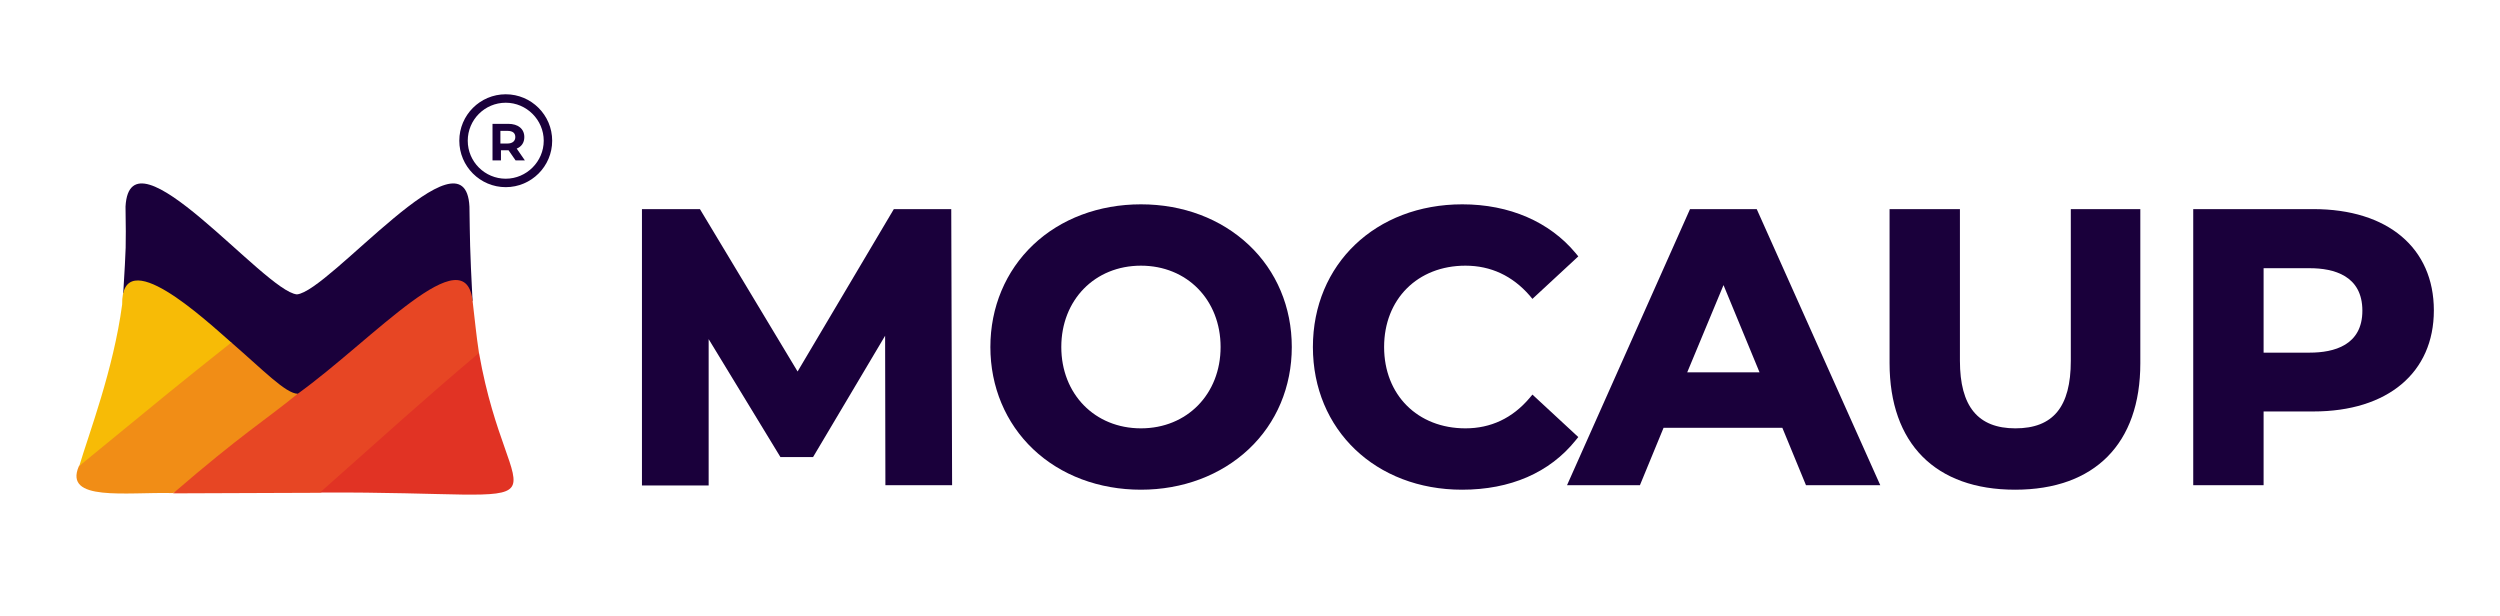 <svg width="219" height="54" viewBox="0 0 219 54" fill="none" xmlns="http://www.w3.org/2000/svg">
<g id="mocaup_logo 1">
<g id="Layer_x0020_1">
<g id="_2556552599216">
<path id="Vector" d="M10.996 18.096C11.39 10.798 23.175 25.541 26.01 25.788C28.845 25.541 40.753 10.798 41.123 18.096C41.172 21.054 41.147 21.597 41.394 26.33C33.431 35.97 17.849 39.717 10.798 25.64C11.045 21.424 11.045 21.868 10.996 18.096Z" fill="#1A003B"/>
<path id="Vector_2" d="M10.7 26.675C10.626 21.178 17.899 27.933 20.29 30.028C16.493 34.269 14.891 35.896 6.928 40.876C7.791 37.967 9.935 32.395 10.7 26.675Z" fill="#F7BB06"/>
<path id="Vector_3" d="M26.084 34.491C24.9 38.238 20.759 40.531 15.162 43.194C10.996 43.095 5.572 43.958 6.903 40.851C14.866 34.318 15.458 33.825 20.265 30.004C23.027 32.395 25.048 34.491 26.084 34.491Z" fill="#F18D16"/>
<path id="Vector_4" d="M26.084 34.491C32.642 29.782 40.901 20.438 41.418 26.527C41.64 28.352 41.69 29.141 41.961 30.941C41.123 34.417 32.297 41.542 28.031 43.169C25.936 43.194 23.544 43.169 15.162 43.218C21.227 37.992 23.15 36.882 26.084 34.491Z" fill="#E74624"/>
<path id="Vector_5" d="M41.961 30.916C44.623 46.078 51.502 43.046 28.031 43.144C34.096 37.77 36.833 35.255 41.961 30.916Z" fill="#E13324"/>
</g>
</g>
<g id="Group">
<g id="Group_2">
<path id="Vector_6" d="M78.3 18.318L69.869 32.543L61.314 18.318H56.235V42.528H62.078V29.708L68.365 40.038H71.225L77.536 29.412L77.561 42.503H83.404L83.33 18.318H78.3Z" fill="#1A003B"/>
<path id="Vector_7" d="M109.389 21.449C106.948 19.156 103.62 17.899 99.947 17.899C96.273 17.899 92.92 19.156 90.504 21.449C88.088 23.742 86.757 26.922 86.757 30.398C86.757 33.874 88.088 37.055 90.504 39.347C92.92 41.64 96.273 42.898 99.947 42.898C103.595 42.898 106.948 41.64 109.389 39.347C111.83 37.055 113.161 33.874 113.161 30.398C113.161 26.922 111.83 23.742 109.389 21.449ZM99.947 23.273C103.99 23.273 106.924 26.281 106.924 30.398C106.924 34.515 103.99 37.523 99.947 37.523C95.903 37.523 92.97 34.515 92.97 30.398C92.97 26.281 95.903 23.273 99.947 23.273Z" fill="#1A003B"/>
<path id="Vector_8" d="M138.259 38.287L134.24 34.565L133.994 34.861C132.49 36.636 130.591 37.523 128.373 37.523C124.181 37.523 121.248 34.589 121.248 30.398C121.248 26.207 124.181 23.273 128.373 23.273C130.591 23.273 132.49 24.161 133.994 25.887L134.24 26.182L138.259 22.46L138.037 22.188C135.744 19.427 132.219 17.899 128.101 17.899C120.508 17.899 115.01 23.15 115.01 30.398C115.01 37.646 120.508 42.898 128.077 42.898C132.292 42.898 135.744 41.418 138.037 38.559L138.259 38.287Z" fill="#1A003B"/>
<path id="Vector_9" d="M148.046 18.318L137.272 42.503H143.658L145.729 37.474H156.133L158.204 42.503H164.712L153.889 18.318H148.046ZM154.136 32.617H147.8L150.98 24.974L154.136 32.617Z" fill="#1A003B"/>
<path id="Vector_10" d="M181.403 31.606C181.403 35.65 179.85 37.523 176.546 37.523C173.267 37.523 171.689 35.6 171.689 31.606V18.318H165.526V31.803C165.526 38.855 169.544 42.898 176.521 42.898C183.498 42.898 187.492 38.855 187.492 31.828V18.318H181.403V31.606Z" fill="#1A003B"/>
<path id="Vector_11" d="M202.654 18.318H192.127V42.503H198.291V36.044H202.654C209.163 36.044 213.206 32.642 213.206 27.193C213.206 21.72 209.163 18.318 202.654 18.318ZM206.944 27.218C206.944 30.25 204.454 30.891 202.334 30.891H198.291V23.495H202.334C204.429 23.495 206.944 24.136 206.944 27.218Z" fill="#1A003B"/>
</g>
</g>
<g id="Group_3">
<path id="Vector_12" d="M44.303 8.259C42.059 8.259 40.235 10.083 40.235 12.327C40.235 14.57 42.059 16.395 44.303 16.395C46.547 16.395 48.371 14.57 48.371 12.327C48.371 10.083 46.547 8.259 44.303 8.259ZM44.303 15.655C42.479 15.655 40.975 14.176 40.975 12.327C40.975 10.502 42.454 8.999 44.303 8.999C46.127 8.999 47.631 10.502 47.631 12.327C47.631 14.151 46.127 15.655 44.303 15.655Z" fill="#1A003B"/>
<path id="Vector_13" d="M45.93 12.006C45.93 11.291 45.388 10.848 44.525 10.848H43.144V14.053H43.884V13.165H44.525H44.55L45.166 14.053H45.98L45.264 13.017C45.684 12.845 45.93 12.499 45.93 12.006ZM44.451 12.573H43.835V11.464H44.451C44.919 11.464 45.141 11.661 45.141 12.006C45.141 12.351 44.895 12.573 44.451 12.573Z" fill="#1A003B"/>
</g>
</g>
</svg>
